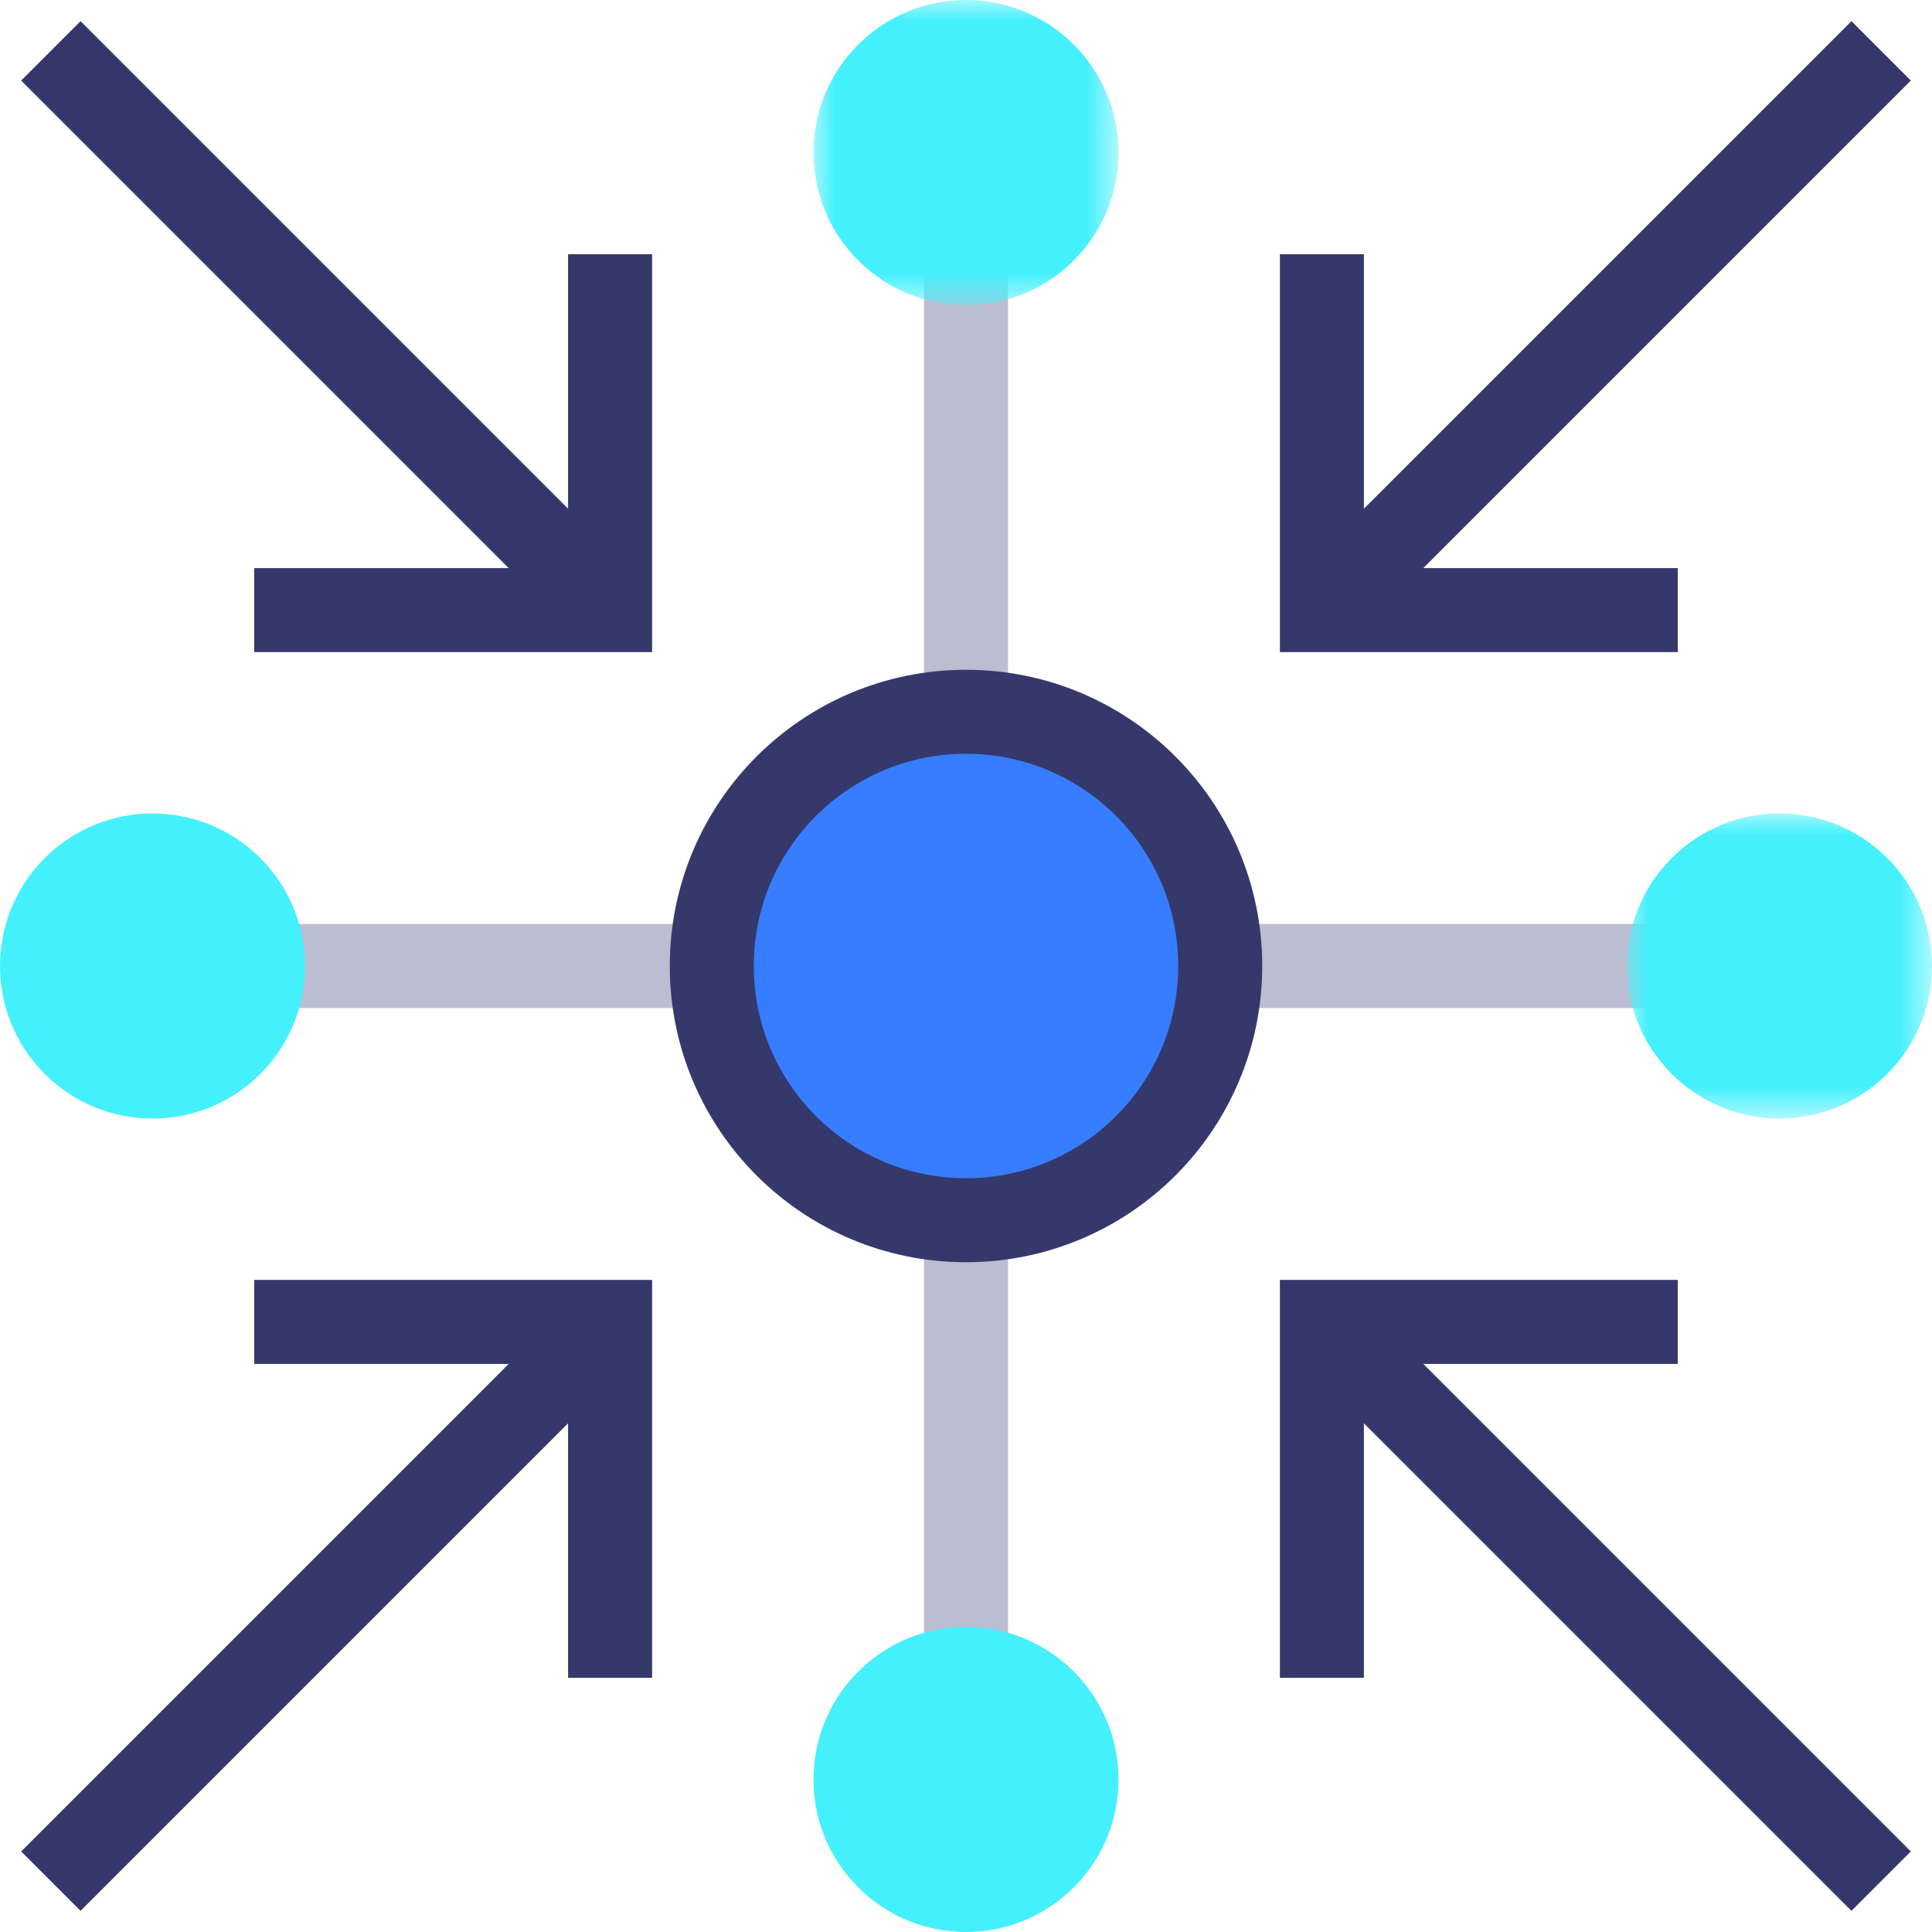 <?xml version="1.0" encoding="UTF-8"?>
<svg width="46px" height="46px" viewBox="0 0 46 46" version="1.1" xmlns="http://www.w3.org/2000/svg" xmlns:xlink="http://www.w3.org/1999/xlink">
    <!-- Generator: Sketch 62 (91390) - https://sketch.com -->
    <title>Group 39</title>
    <desc>Created with Sketch.</desc>
    <defs>
        <polygon id="path-1" points="4.3006534e-15 0 7.263 0 7.263 7.263 4.3006534e-15 7.263"></polygon>
        <polygon id="path-3" points="8.6013068e-15 0 7.263 0 7.263 7.263 8.6013068e-15 7.263"></polygon>
    </defs>
    <g id="Symbols" stroke="none" stroke-width="1" fill="none" fill-rule="evenodd">
        <g id="icon-/-Blue-BG-/-Expert-Transformation" transform="translate(-17, -17)">
            <g id="Group-39" transform="translate(17, 17)">
                <line x1="23" y1="16.947" x2="23" y2="4.842" id="Stroke-1" stroke="#BBBED0" stroke-width="2"></line>
                <g id="Group-38">
                    <g id="Group-4" transform="translate(19.368, 0)">
                        <mask id="mask-2" fill="white">
                            <use xlink:href="#path-1"></use>
                        </mask>
                        <g id="Clip-3"></g>
                        <path d="M6.199,6.199 C7.618,4.78 7.618,2.483 6.199,1.064 C4.783,-0.355 2.48,-0.355 1.064,1.064 C-0.355,2.483 -0.355,4.78 1.064,6.199 C2.48,7.618 4.783,7.618 6.199,6.199" id="Fill-2" fill="#45F0FD" mask="url(#mask-2)"></path>
                    </g>
                    <line x1="29.053" y1="23" x2="41.158" y2="23" id="Stroke-5" stroke="#BBBED0" stroke-width="2"></line>
                    <g id="Group-9" transform="translate(38.737, 19.368)">
                        <mask id="mask-4" fill="white">
                            <use xlink:href="#path-3"></use>
                        </mask>
                        <g id="Clip-8"></g>
                        <path d="M1.064,6.199 C2.483,7.618 4.78,7.618 6.199,6.199 C7.618,4.78 7.618,2.483 6.199,1.064 C4.78,-0.355 2.483,-0.355 1.064,1.064 C-0.355,2.483 -0.355,4.78 1.064,6.199" id="Fill-7" fill="#45F0FD" mask="url(#mask-4)"></path>
                    </g>
                    <line x1="23" y1="29.053" x2="23" y2="41.158" id="Stroke-10" stroke="#BBBED0" stroke-width="2"></line>
                    <path d="M20.432,39.801 C19.014,41.22 19.014,43.517 20.432,44.936 C21.849,46.355 24.151,46.355 25.568,44.936 C26.986,43.517 26.986,41.22 25.568,39.801 C24.151,38.382 21.849,38.382 20.432,39.801" id="Fill-12" fill="#45F0FD"></path>
                    <line x1="16.947" y1="23" x2="4.842" y2="23" id="Stroke-14" stroke="#BBBED0" stroke-width="2"></line>
                    <path d="M6.199,20.432 C4.783,19.014 2.48,19.014 1.064,20.432 C-0.355,21.851 -0.355,24.149 1.064,25.568 C2.48,26.986 4.783,26.986 6.199,25.568 C7.618,24.149 7.618,21.851 6.199,20.432" id="Fill-16" fill="#45F0FD"></path>
                    <path d="M23,29.053 L23,29.053 C19.657,29.053 16.947,26.343 16.947,23 C16.947,19.657 19.657,16.947 23,16.947 C26.343,16.947 29.053,19.657 29.053,23 C29.053,26.343 26.343,29.053 23,29.053" id="Fill-18" fill="#377DFF"></path>
                    <path d="M23,29.053 L23,29.053 C19.657,29.053 16.947,26.343 16.947,23 C16.947,19.657 19.657,16.947 23,16.947 C26.343,16.947 29.053,19.657 29.053,23 C29.053,26.343 26.343,29.053 23,29.053 Z" id="Stroke-20" stroke="#35386B" stroke-width="2"></path>
                    <polyline id="Stroke-22" stroke="#35386B" stroke-width="2" points="14.526 39.947 14.526 31.474 6.053 31.474"></polyline>
                    <line x1="14.526" y1="31.474" x2="1.211" y2="44.789" id="Stroke-24" stroke="#35386B" stroke-width="2"></line>
                    <polyline id="Stroke-26" stroke="#35386B" stroke-width="2" points="39.947 31.474 31.474 31.474 31.474 39.947"></polyline>
                    <line x1="31.474" y1="31.474" x2="44.789" y2="44.789" id="Stroke-28" stroke="#35386B" stroke-width="2"></line>
                    <polyline id="Stroke-30" stroke="#35386B" stroke-width="2" points="31.474 6.053 31.474 14.526 39.947 14.526"></polyline>
                    <line x1="31.474" y1="14.526" x2="44.789" y2="1.211" id="Stroke-32" stroke="#35386B" stroke-width="2"></line>
                    <polyline id="Stroke-34" stroke="#35386B" stroke-width="2" points="6.053 14.526 14.526 14.526 14.526 6.053"></polyline>
                    <line x1="14.526" y1="14.526" x2="1.211" y2="1.211" id="Stroke-36" stroke="#35386B" stroke-width="2"></line>
                </g>
            </g>
        </g>
    </g>
</svg>